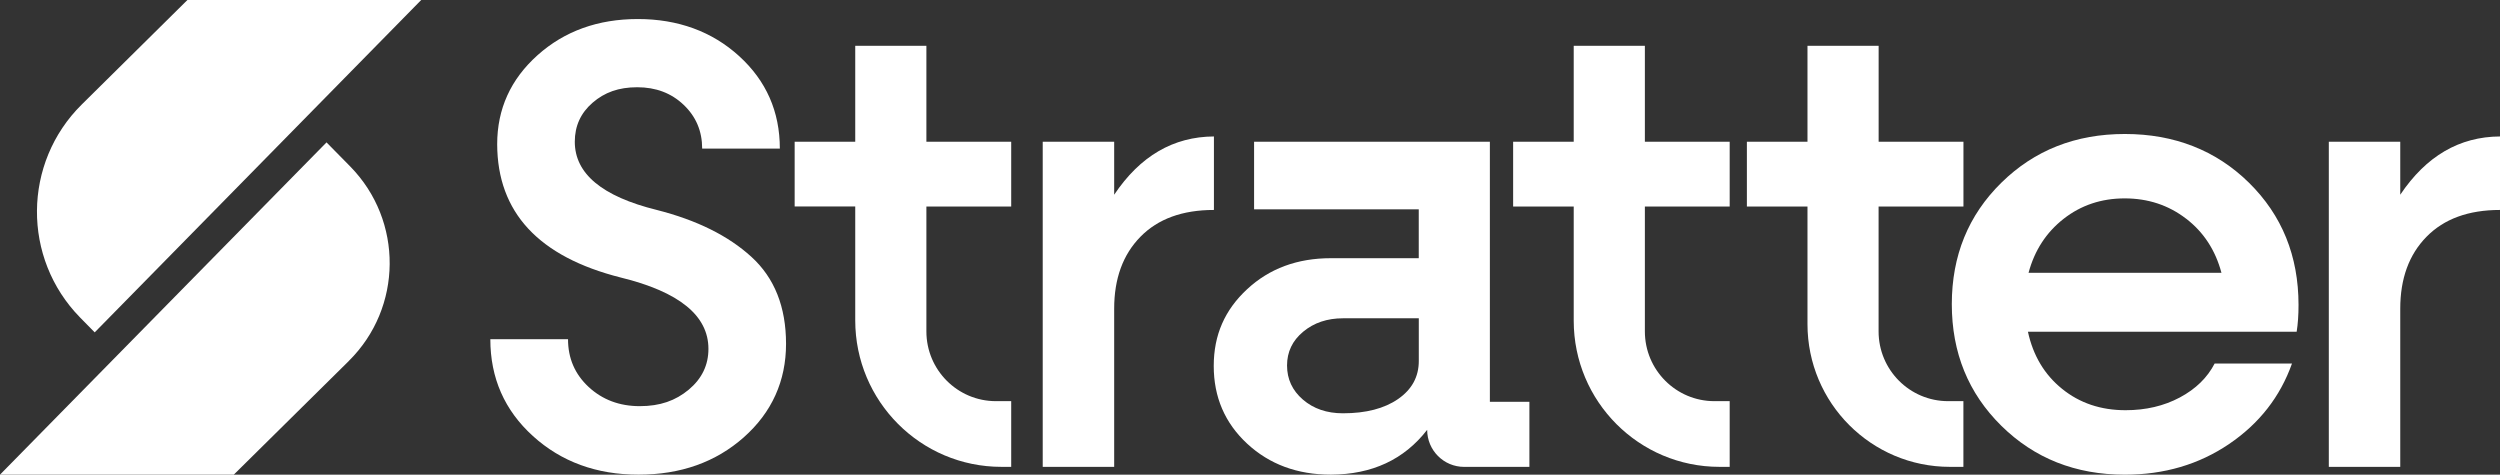 <svg width="158" height="30" viewBox="0 0 158 30" fill="none" xmlns="http://www.w3.org/2000/svg">
<rect x="0" y="0" width="158" height="30" fill="#333333" stroke="none"/>
<path d="M47.01 27.637C45.23 29.212 43.011 29.998 40.355 29.998C37.699 29.998 35.473 29.185 33.679 27.557C31.886 25.93 30.989 23.891 30.989 21.437H35.899C35.899 22.645 36.333 23.65 37.205 24.459C38.075 25.264 39.153 25.669 40.434 25.669C41.716 25.669 42.694 25.321 43.528 24.627C44.359 23.932 44.773 23.072 44.773 22.048C44.773 19.948 42.927 18.445 39.236 17.541C34.039 16.229 31.435 13.421 31.422 9.117C31.422 6.885 32.273 5.01 33.974 3.487C35.674 1.966 37.789 1.203 40.314 1.203C42.839 1.203 44.999 1.984 46.714 3.546C48.428 5.108 49.286 7.056 49.286 9.392H44.377C44.377 8.288 43.987 7.367 43.208 6.627C42.429 5.884 41.451 5.514 40.273 5.514C39.096 5.514 38.208 5.839 37.456 6.488C36.703 7.137 36.327 7.961 36.327 8.958C36.327 10.978 38.054 12.415 41.51 13.269C44.035 13.911 46.028 14.899 47.488 16.232C48.949 17.564 49.678 19.398 49.678 21.732C49.678 24.066 48.788 26.061 47.008 27.637H47.01Z" fill="white"/>
<path d="M63.908 13.051H58.548V20.947C58.548 23.38 60.516 25.353 62.943 25.353H63.908V29.505H63.288C58.186 29.505 54.051 25.36 54.051 20.245V13.049H50.222V8.956H54.051V2.894H58.548V8.956H63.908V13.049V13.051Z" fill="white"/>
<path d="M109.316 13.051H103.956V20.947C103.956 23.38 105.924 25.353 108.352 25.353H109.316V29.505H108.671C103.583 29.505 99.459 25.371 99.459 20.27V13.051H95.63V8.958H99.459V2.894H103.956V8.956H109.316V13.049V13.051Z" fill="white"/>
<path d="M124.087 13.051H118.727V20.947C118.727 23.38 120.695 25.353 123.123 25.353H124.087V29.505H123.231C118.261 29.505 114.233 25.466 114.233 20.483V13.051H110.403V8.958H114.233V2.894H118.73V8.956H124.09V13.049L124.087 13.051Z" fill="white"/>
<path d="M70.418 12.304C72.053 9.864 74.154 8.638 76.72 8.624V13.269C74.73 13.269 73.183 13.834 72.076 14.963C70.968 16.091 70.416 17.607 70.416 19.51V29.507H65.9V8.958H70.416V12.304H70.418Z" fill="white"/>
<path d="M94.165 25.394H96.658V29.507H92.534C91.243 29.507 90.197 28.459 90.197 27.165C88.744 29.042 86.717 29.986 84.111 29.998C81.991 29.998 80.227 29.344 78.819 28.039C77.412 26.733 76.708 25.096 76.708 23.128C76.708 21.16 77.412 19.582 78.819 18.277C80.225 16.972 81.989 16.318 84.111 16.318H89.665V13.228H79.258V8.958H94.16V25.394H94.165ZM84.878 26.12C86.332 26.12 87.494 25.818 88.363 25.215C89.233 24.611 89.668 23.812 89.668 22.813V20.116H84.876C83.882 20.116 83.044 20.397 82.362 20.963C81.681 21.528 81.341 22.238 81.341 23.099C81.341 23.959 81.674 24.677 82.342 25.253C83.01 25.83 83.855 26.12 84.874 26.12H84.878Z" fill="white"/>
<path d="M145.267 19.271C145.267 19.914 145.228 20.479 145.149 20.965H128.165C128.492 22.474 129.212 23.678 130.326 24.577C131.438 25.476 132.774 25.925 134.332 25.925C135.613 25.925 136.759 25.657 137.767 25.119C138.774 24.581 139.506 23.866 139.966 22.974H144.854C144.109 25.074 142.783 26.77 140.878 28.061C138.974 29.353 136.777 30 134.291 30C131.175 30 128.573 28.969 126.485 26.91C124.397 24.851 123.354 22.288 123.354 19.224C123.354 16.159 124.397 13.601 126.485 11.548C128.573 9.494 131.175 8.468 134.291 8.468C137.407 8.468 140.047 9.494 142.135 11.548C144.223 13.603 145.267 16.177 145.267 19.274V19.271ZM138.158 13.818C137.047 12.965 135.754 12.538 134.282 12.538C132.81 12.538 131.524 12.967 130.423 13.828C129.323 14.688 128.584 15.825 128.204 17.242H140.396C140.015 15.812 139.27 14.67 138.158 13.816V13.818Z" fill="white"/>
<path d="M151.698 12.304C153.333 9.864 155.435 8.638 158 8.624V13.269C156.01 13.269 154.463 13.834 153.356 14.963C152.248 16.091 151.696 17.607 151.696 19.51V29.507H147.181V8.958H151.696V12.304H151.698Z" fill="white"/>
<path d="M22.047 22.813L14.775 29.998H0L20.636 8.999L22.142 10.529C25.493 13.952 25.452 19.446 22.044 22.813H22.047Z" fill="white"/>
<path d="M26.62 0L5.985 21.006L5.065 20.07C1.388 16.322 1.431 10.295 5.169 6.602L11.845 0H26.62Z" fill="white"/>
</svg>
